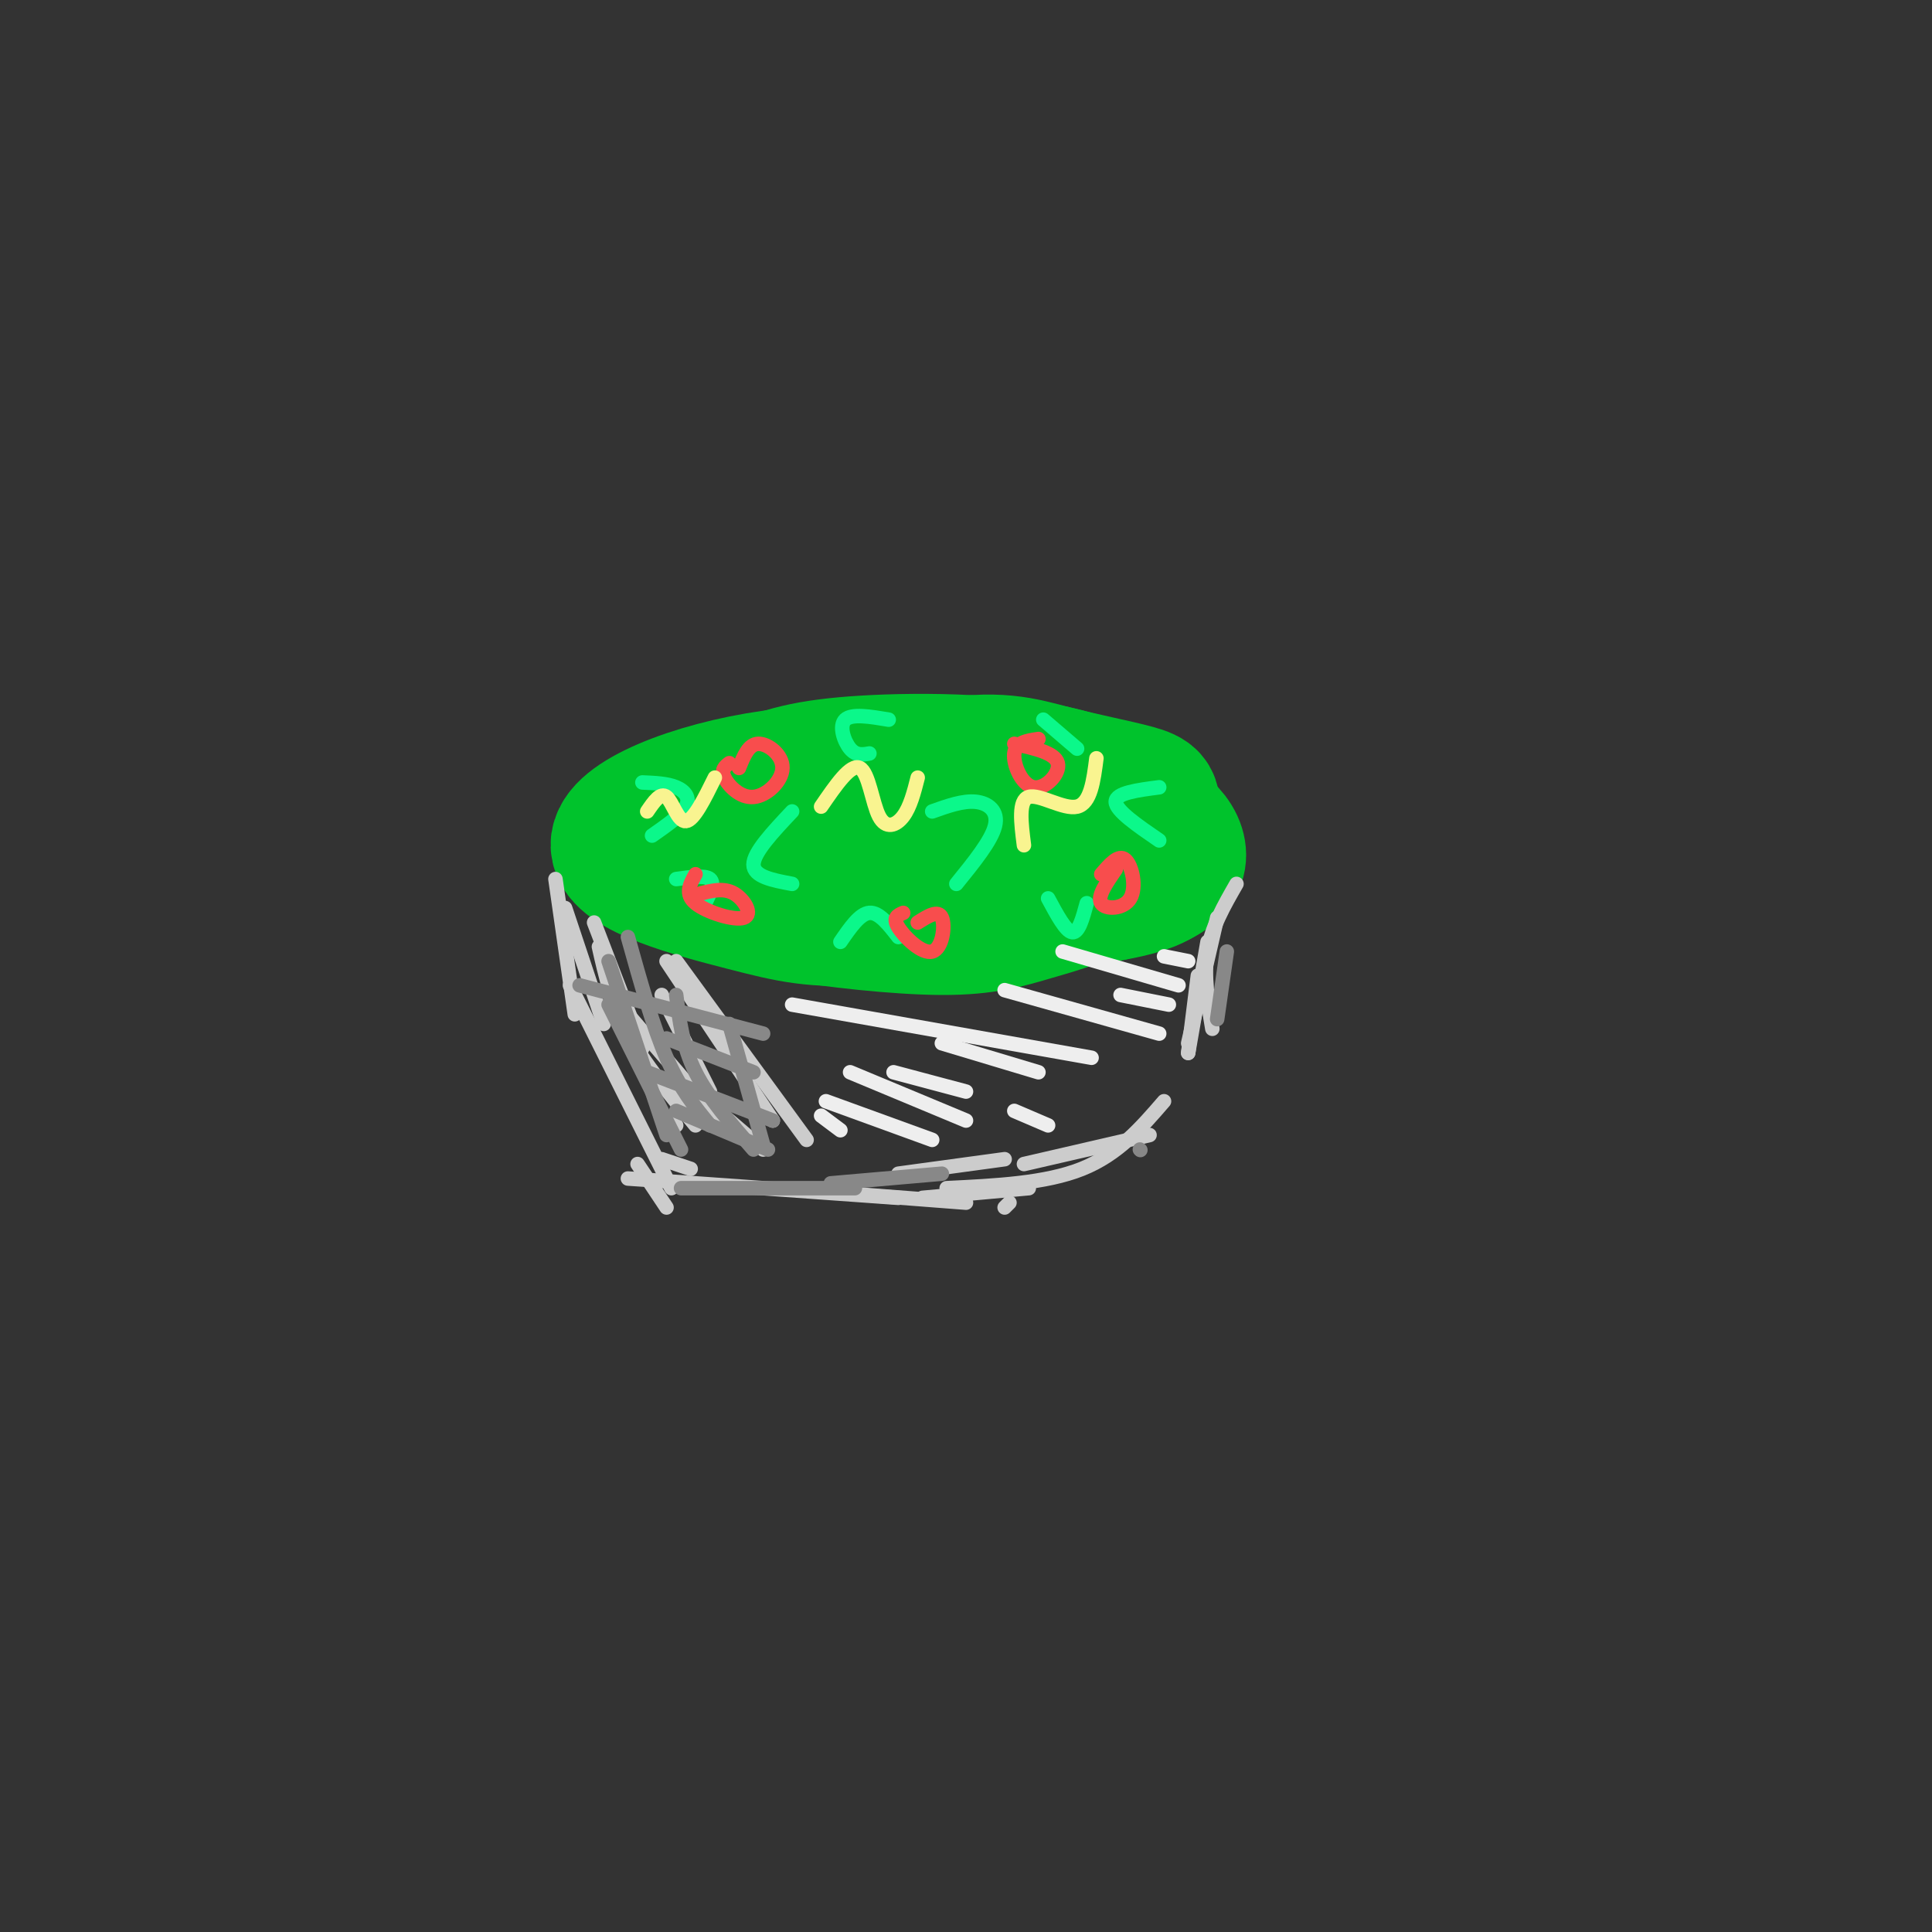 <svg viewBox='0 0 400 400' version='1.1' xmlns='http://www.w3.org/2000/svg' xmlns:xlink='http://www.w3.org/1999/xlink'><rect x="0" y="0" width="400" height="400" fill="#333333" stroke="none"/><g fill='none' stroke='rgb(0,195,44)' stroke-width='3' stroke-linecap='round' stroke-linejoin='round'><path d='M216,167c-20.505,-1.340 -41.011,-2.681 -56,-2c-14.989,0.681 -24.463,3.382 -30,6c-5.537,2.618 -7.139,5.153 -6,8c1.139,2.847 5.018,6.006 14,9c8.982,2.994 23.067,5.821 40,6c16.933,0.179 36.714,-2.292 48,-5c11.286,-2.708 14.077,-5.652 16,-8c1.923,-2.348 2.978,-4.099 -3,-7c-5.978,-2.901 -18.989,-6.950 -32,-11'/></g>
<g fill='none' stroke='rgb(0,195,44)' stroke-width='28' stroke-linecap='round' stroke-linejoin='round'><path d='M238,167c-8.391,-1.664 -16.783,-3.328 -30,-5c-13.217,-1.672 -31.260,-3.351 -48,-1c-16.740,2.351 -32.178,8.733 -32,14c0.178,5.267 15.971,9.418 26,12c10.029,2.582 14.294,3.595 26,3c11.706,-0.595 30.853,-2.797 50,-5'/><path d='M230,185c10.293,-1.814 11.024,-3.848 12,-5c0.976,-1.152 2.195,-1.422 0,-5c-2.195,-3.578 -7.805,-10.462 -20,-14c-12.195,-3.538 -30.976,-3.728 -43,-3c-12.024,0.728 -17.291,2.375 -23,5c-5.709,2.625 -11.860,6.229 -15,8c-3.140,1.771 -3.268,1.707 1,4c4.268,2.293 12.934,6.941 20,9c7.066,2.059 12.533,1.530 18,1'/><path d='M180,185c11.999,0.471 32.995,1.149 46,0c13.005,-1.149 18.019,-4.123 18,-8c-0.019,-3.877 -5.071,-8.655 -15,-11c-9.929,-2.345 -24.735,-2.255 -36,-2c-11.265,0.255 -18.989,0.677 -27,3c-8.011,2.323 -16.311,6.549 -19,10c-2.689,3.451 0.232,6.129 4,8c3.768,1.871 8.384,2.936 13,4'/><path d='M164,189c8.105,1.418 21.869,2.964 31,3c9.131,0.036 13.630,-1.437 19,-3c5.370,-1.563 11.613,-3.215 16,-7c4.387,-3.785 6.920,-9.702 8,-13c1.080,-3.298 0.706,-3.978 -3,-5c-3.706,-1.022 -10.746,-2.387 -17,-4c-6.254,-1.613 -11.722,-3.473 -24,-1c-12.278,2.473 -31.365,9.278 -40,13c-8.635,3.722 -6.817,4.361 -5,5'/></g>
<g fill='none' stroke='rgb(204,204,204)' stroke-width='3' stroke-linecap='round' stroke-linejoin='round'><path d='M115,182c0.000,0.000 4.000,28.000 4,28'/><path d='M118,204c0.000,0.000 21.000,42.000 21,42'/><path d='M132,241c0.000,0.000 6.000,9.000 6,9'/><path d='M130,244c0.000,0.000 56.000,4.000 56,4'/><path d='M174,247c0.000,0.000 26.000,2.000 26,2'/><path d='M256,183c-2.583,4.500 -5.167,9.000 -6,14c-0.833,5.000 0.083,10.500 1,16'/><path d='M250,195c0.000,0.000 -4.000,23.000 -4,23'/><path d='M241,228c-4.750,5.500 -9.500,11.000 -17,14c-7.500,3.000 -17.750,3.500 -28,4'/><path d='M213,246c0.000,0.000 -22.000,2.000 -22,2'/><path d='M209,249c0.000,0.000 -1.000,1.000 -1,1'/></g>
<g fill='none' stroke='rgb(11,248,138)' stroke-width='3' stroke-linecap='round' stroke-linejoin='round'><path d='M133,162c2.578,0.111 5.156,0.222 7,1c1.844,0.778 2.956,2.222 2,4c-0.956,1.778 -3.978,3.889 -7,6'/><path d='M164,168c-4.000,4.250 -8.000,8.500 -8,11c0.000,2.500 4.000,3.250 8,4'/><path d='M193,168c3.178,-1.133 6.356,-2.267 9,-2c2.644,0.267 4.756,1.933 4,5c-0.756,3.067 -4.378,7.533 -8,12'/><path d='M240,163c-4.500,0.583 -9.000,1.167 -9,3c0.000,1.833 4.500,4.917 9,8'/><path d='M225,187c-0.833,3.083 -1.667,6.167 -3,6c-1.333,-0.167 -3.167,-3.583 -5,-7'/><path d='M184,149c-3.822,-0.644 -7.644,-1.289 -9,0c-1.356,1.289 -0.244,4.511 1,6c1.244,1.489 2.622,1.244 4,1'/><path d='M186,194c-2.000,-2.583 -4.000,-5.167 -6,-5c-2.000,0.167 -4.000,3.083 -6,6'/><path d='M140,182c3.000,-0.417 6.000,-0.833 7,0c1.000,0.833 0.000,2.917 -1,5'/><path d='M216,149c0.000,0.000 7.000,6.000 7,6'/></g>
<g fill='none' stroke='rgb(248,77,77)' stroke-width='3' stroke-linecap='round' stroke-linejoin='round'><path d='M151,158c-0.887,0.681 -1.774,1.362 -1,3c0.774,1.638 3.207,4.233 6,4c2.793,-0.233 5.944,-3.293 6,-6c0.056,-2.707 -2.984,-5.059 -5,-5c-2.016,0.059 -3.008,2.530 -4,5'/><path d='M231,180c-1.946,2.815 -3.893,5.631 -3,7c0.893,1.369 4.625,1.292 6,-1c1.375,-2.292 0.393,-6.798 -1,-8c-1.393,-1.202 -3.196,0.899 -5,3'/><path d='M187,189c-1.125,0.488 -2.250,0.976 -1,3c1.250,2.024 4.875,5.583 7,5c2.125,-0.583 2.750,-5.310 2,-7c-0.750,-1.690 -2.875,-0.345 -5,1'/><path d='M144,181c-1.149,2.048 -2.298,4.095 0,6c2.298,1.905 8.042,3.667 10,3c1.958,-0.667 0.131,-3.762 -2,-5c-2.131,-1.238 -4.565,-0.619 -7,0'/><path d='M215,153c-2.363,0.351 -4.726,0.702 -5,3c-0.274,2.298 1.542,6.542 4,7c2.458,0.458 5.560,-2.869 5,-5c-0.560,-2.131 -4.780,-3.065 -9,-4'/></g>
<g fill='none' stroke='rgb(249,244,144)' stroke-width='3' stroke-linecap='round' stroke-linejoin='round'><path d='M170,167c3.060,-4.464 6.119,-8.929 8,-8c1.881,0.929 2.583,7.250 4,10c1.417,2.750 3.548,1.929 5,0c1.452,-1.929 2.226,-4.964 3,-8'/><path d='M212,175c-0.600,-4.667 -1.200,-9.333 1,-10c2.200,-0.667 7.200,2.667 10,2c2.800,-0.667 3.400,-5.333 4,-10'/><path d='M134,168c1.378,-2.022 2.756,-4.044 4,-3c1.244,1.044 2.356,5.156 4,5c1.644,-0.156 3.822,-4.578 6,-9'/></g>
<g fill='none' stroke='rgb(204,204,204)' stroke-width='3' stroke-linecap='round' stroke-linejoin='round'><path d='M252,190c0.000,0.000 -6.000,26.000 -6,26'/><path d='M248,202c0.000,0.000 -2.000,16.000 -2,16'/><path d='M238,235c0.000,0.000 -26.000,6.000 -26,6'/><path d='M208,240c0.000,0.000 -22.000,3.000 -22,3'/><path d='M117,188c0.000,0.000 8.000,24.000 8,24'/><path d='M137,240c0.000,0.000 6.000,2.000 6,2'/><path d='M123,191c0.000,0.000 10.000,26.000 10,26'/><path d='M124,196c1.333,5.917 2.667,11.833 6,18c3.333,6.167 8.667,12.583 14,19'/><path d='M130,210c0.000,0.000 18.000,21.000 18,21'/><path d='M144,226c0.000,0.000 14.000,12.000 14,12'/><path d='M138,199c0.000,0.000 22.000,33.000 22,33'/><path d='M140,199c0.000,0.000 27.000,37.000 27,37'/><path d='M137,206c0.000,0.000 10.000,20.000 10,20'/><path d='M139,232c0.000,0.000 1.000,1.000 1,1'/></g>
<g fill='none' stroke='rgb(136,136,136)' stroke-width='3' stroke-linecap='round' stroke-linejoin='round'><path d='M130,194c2.583,9.250 5.167,18.500 8,25c2.833,6.500 5.917,10.250 9,14'/><path d='M140,206c0.667,5.333 1.333,10.667 4,16c2.667,5.333 7.333,10.667 12,16'/><path d='M151,212c0.000,0.000 7.000,25.000 7,25'/><path d='M126,208c0.000,0.000 15.000,30.000 15,30'/><path d='M126,199c0.000,0.000 12.000,36.000 12,36'/><path d='M141,246c0.000,0.000 36.000,0.000 36,0'/><path d='M172,245c0.000,0.000 23.000,-2.000 23,-2'/><path d='M254,197c0.000,0.000 -2.000,14.000 -2,14'/><path d='M236,238c0.000,0.000 0.100,0.100 0.1,0.1'/><path d='M120,204c0.000,0.000 38.000,10.000 38,10'/><path d='M138,215c0.000,0.000 18.000,7.000 18,7'/><path d='M134,222c0.000,0.000 26.000,10.000 26,10'/><path d='M140,230c0.000,0.000 19.000,8.000 19,8'/></g>
<g fill='none' stroke='rgb(238,238,238)' stroke-width='3' stroke-linecap='round' stroke-linejoin='round'><path d='M164,208c0.000,0.000 62.000,11.000 62,11'/><path d='M185,222c0.000,0.000 15.000,4.000 15,4'/><path d='M176,222c0.000,0.000 24.000,10.000 24,10'/><path d='M171,228c0.000,0.000 22.000,8.000 22,8'/><path d='M170,231c0.000,0.000 4.000,3.000 4,3'/><path d='M208,205c0.000,0.000 32.000,9.000 32,9'/><path d='M232,206c0.000,0.000 10.000,2.000 10,2'/><path d='M220,197c0.000,0.000 24.000,7.000 24,7'/><path d='M241,198c0.000,0.000 5.000,1.000 5,1'/><path d='M195,216c0.000,0.000 20.000,6.000 20,6'/><path d='M210,230c0.000,0.000 7.000,3.000 7,3'/></g>
</svg>